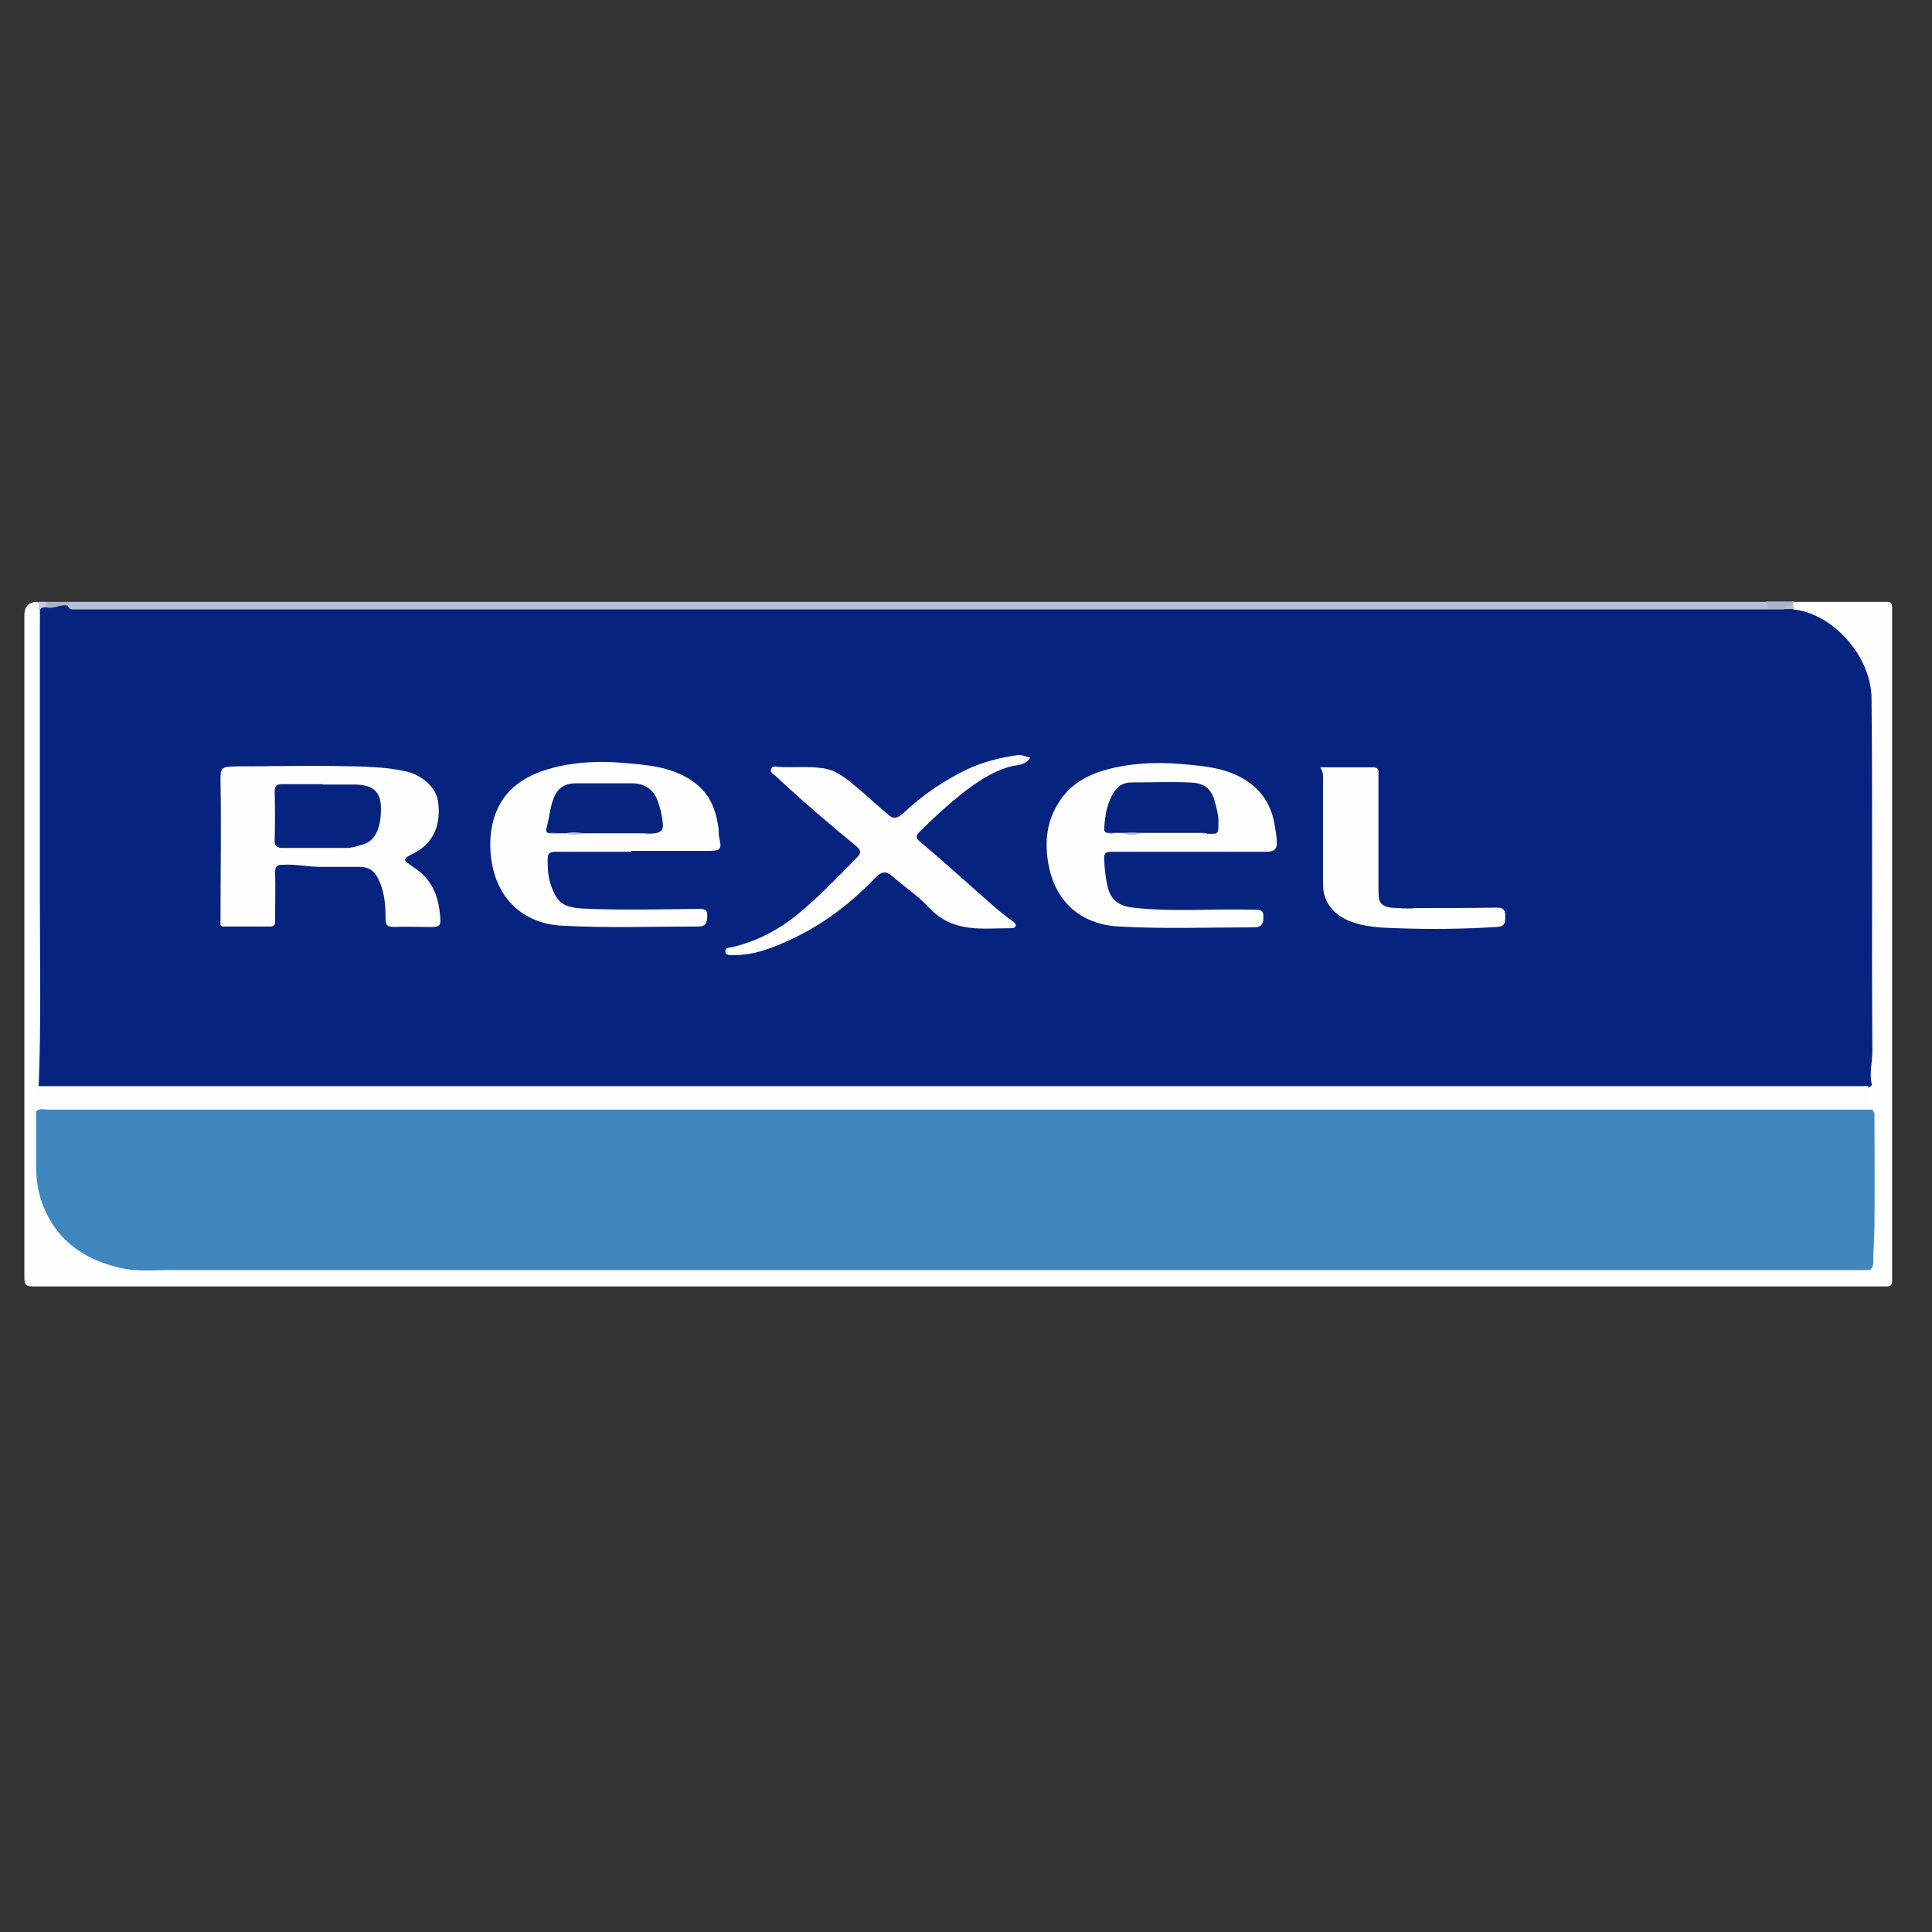 <?xml version="1.0" encoding="UTF-8"?>
<svg id="Layer_1" data-name="Layer 1" xmlns="http://www.w3.org/2000/svg" viewBox="0 0 46 46">
  <rect x="0" y="0" width="46" height="46" fill="#333333" stroke="none"/>
  <defs>
    <style>
      .cls-1 {
        fill: #b5bbcc;
      }

      .cls-2 {
        fill: #fefeff;
      }

      .cls-3 {
        fill: #73a7d2;
      }

      .cls-4 {
        fill: #fdfdfd;
      }

      .cls-5 {
        fill: #fdfdfe;
      }

      .cls-6 {
        fill: #06247f;
      }

      .cls-7 {
        fill: #173185;
      }

      .cls-8 {
        fill: #c6cbdf;
      }

      .cls-9 {
        fill: #05237f;
      }

      .cls-10 {
        fill: #fbfcfc;
      }

      .cls-11 {
        fill: #b3c0db;
      }

      .cls-12 {
        fill: #a9b4c7;
      }

      .cls-13 {
        fill: #dfe0e9;
      }

      .cls-14 {
        fill: #3f86bf;
      }

      .cls-15 {
        fill: #fefefe;
      }

      .cls-16 {
        fill: #7baace;
      }
    </style>
  </defs>
  <path class="cls-2" d="m42.7,14.33c.74,0,1.48,0,2.21,0,.12,0,.14.03.14.14,0,5.34,0,10.68,0,16.02,0,.11-.03.14-.14.14-.35,0-.69,0-1.04,0-14.36,0-28.72,0-43.08,0-.17,0-.21-.04-.21-.21,0-5.26,0-10.51,0-15.77q0-.32.32-.32c.06.06.06.14.08.22,0,.03,0,.07,0,.1,0,.05.01.1.02.15.02.14.01.27.01.41,0,3.21,0,6.42,0,9.63,0,.32-.04.64-.07.96,0,.03-.02.05-.03.07-.14.22-.1.44-.01.66.04.36.03.72.02,1.07-.07,1.61,1.07,2.55,2.54,2.58.09,0,.18,0,.28,0,13.45,0,26.91,0,40.36,0,.08,0,.17,0,.25,0,.04,0,.07-.03.1-.05.09-.36.09-.74.09-1.11.02-.81,0-1.61,0-2.42,0-.04,0-.07-.01-.11,0-.02-.01-.04-.02-.07-.29-.18-.21-.4-.06-.63,0-.43.06-.85.06-1.28,0-2.42,0-4.85,0-7.27,0-.32-.02-.64-.07-.96-.14-.83-.66-1.35-1.43-1.65-.1-.04-.21-.05-.31-.1-.04-.02-.06-.06-.06-.1,0-.04.01-.08.04-.11Z"/>
  <path class="cls-11" d="m1.66,14.33h40.4c.09.07.12.14.02.22-.11.05-.23.04-.34.04-13.24,0-26.47,0-39.71,0-.14,0-.3.03-.41-.1-.04-.07,0-.11.04-.16Z"/>
  <path class="cls-12" d="m42.1,14.5c0-.06-.02-.12-.05-.18.22,0,.43,0,.65,0,0,.03,0,.06-.01.09-.07.07-.17.08-.25.14-.12.02-.24.05-.33-.05Z"/>
  <path class="cls-12" d="m1.66,14.33s0,.07-.05.09c-.16.09-.33.13-.51.06-.04-.05-.04-.1,0-.15h.55Z"/>
  <path class="cls-8" d="m1.1,14.33v.13c-.03.06-.09.09-.15.1-.06-.07-.02-.15-.03-.23h.18Z"/>
  <path class="cls-9" d="m.95,14.56c0-.1.08-.1.15-.1.17.05.34-.08.51-.04.02.05.05.09.12.09.06,0,.12,0,.18,0,13.29,0,26.58,0,39.87,0,.11,0,.21,0,.32,0,.12,0,.25,0,.37,0,.08-.05.16-.04.23,0,.92.09,1.85,1.1,1.86,2.11.03,2.8,0,5.6.02,8.4,0,.27-.08.54-.01.81,0,.01-.04.04-.07.06-.04.03-.08.04-.13.05-.12.02-.25.02-.37.02-14.21,0-28.41,0-42.62,0-.16,0-.33.04-.46-.07.06-1.47.03-2.94.03-4.4,0-2.17,0-4.34,0-6.51,0-.08,0-.17,0-.25,0-.02,0-.03,0-.05,0-.03,0-.06,0-.09Z"/>
  <path class="cls-14" d="m44.63,26.51c0,.89.01,1.78,0,2.66,0,.3-.03.6-.03.91,0,.07-.03.12-.08.16-.02-.01-.04,0-.07,0-.38,0-.75,0-1.13,0-13.09,0-26.17,0-39.26,0-.4,0-.8.04-1.19-.05-.83-.19-1.49-.62-1.83-1.45-.13-.31-.18-.64-.18-.97,0-.44,0-.88,0-1.33.02-.11.12-.1.2-.11.1-.01.2,0,.3,0,14.25,0,28.49,0,42.74,0,.16,0,.34-.04.49.08,0,.01,0,.02,0,.03,0,.02.02.04.03.06Z"/>
  <path class="cls-4" d="m44.59,26.42c-.15,0-.31,0-.46,0-14.33,0-28.65,0-42.98,0-.1,0-.2-.04-.29.04-.02-.02-.07-.03-.07-.05,0-.17,0-.34,0-.51,0-.01.05-.03.07-.04.07.08.17.09.27.1.12.01.23,0,.35,0,14.09,0,28.18,0,42.27,0,.22,0,.45.03.65-.1.03,0,.06,0,.09,0-.05.14-.02.36.08.48.01.02,0,.04.01.07Z"/>
  <path class="cls-10" d="m44.41,25.87c-.02.14-.13.16-.24.17-.06,0-.12,0-.18,0-14.25,0-28.5,0-42.74,0-.14,0-.34.07-.37-.18.02,0,.03,0,.05,0,.18,0,.37,0,.55,0,14.23,0,28.45,0,42.68,0,.08,0,.17,0,.25,0Z"/>
  <path class="cls-11" d="m42.71,14.5c-.08,0-.16,0-.23,0,.03-.13.14-.06.22-.09,0,.03.01.06.02.08Z"/>
  <path class="cls-8" d="m.95,14.65s0,.03,0,.05c-.03-.02-.03-.03,0-.05Z"/>
  <path class="cls-16" d="m44.63,26.51s-.02-.04-.03-.06c.02.01.04.03.03.06Z"/>
  <path class="cls-3" d="m44.46,30.24s.04,0,.07,0c-.02,0-.04,0-.07,0Z"/>
  <path class="cls-15" d="m5.25,21.93c0-1.11.02-2.23,0-3.34,0-.27,0-.33.28-.34.31-.01.63,0,.94-.01.54,0,1.08-.01,1.61,0,.52.01,1.05.01,1.56.12.42.09.74.39.79.72.08.56-.12,1-.55,1.22-.31.16-.31.16-.03.35.39.25.57.62.62,1.07.04.35.03.36-.33.35-.25,0-.51-.01-.76,0-.17,0-.2-.05-.2-.21,0-.34-.03-.69-.21-1-.09-.16-.24-.22-.41-.22-.31,0-.61,0-.92,0-.31,0-.6-.07-.91-.05-.14,0-.18.04-.18.18.01.37,0,.75,0,1.12,0,.08.02.17-.12.17-.38,0-.75,0-1.13,0-.02,0-.03-.03-.05-.04-.02-.03-.02-.06,0-.09Z"/>
  <path class="cls-15" d="m15.03,20.28c-.6,0-1.2,0-1.8,0-.16,0-.19.05-.19.19,0,.22.01.44.09.64.16.45.35.51.91.53.86.03,1.72.01,2.58,0,.13,0,.23-.01.22.18-.01.15-.03.24-.21.24-1.08,0-2.17.04-3.25-.02-.84-.04-1.51-.56-1.67-1.5-.06-.35-.05-.69.04-1.02.22-.77.81-1.1,1.54-1.27.49-.11,1-.13,1.5-.09.58.05,1.18.08,1.7.44.41.28.56.68.62,1.14,0,.06,0,.12.01.18.07.3.05.34-.27.34-.61,0-1.21,0-1.82,0Z"/>
  <path class="cls-15" d="m28.29,20.28c-.61,0-1.21,0-1.82,0-.13,0-.19.02-.18.17.01.23.03.46.09.69.08.31.3.44.59.47.96.11,1.93.02,2.89.05.14,0,.23,0,.22.18,0,.18-.06.24-.24.24-1.07,0-2.14.04-3.2-.02-.91-.05-1.52-.59-1.68-1.5-.09-.51-.04-1,.24-1.44.31-.51.81-.73,1.37-.85.51-.11,1.03-.12,1.55-.08.56.05,1.13.09,1.62.44.36.26.54.6.61,1.02.02.13.05.26.05.4.01.21-.11.23-.27.23-.61,0-1.23,0-1.84,0Z"/>
  <path class="cls-5" d="m24.52,18.05c-.11.18-.31.16-.46.2-.44.12-.8.37-1.15.64-.35.28-.68.58-1,.9-.11.11-.12.16.02.27.58.49,1.14,1,1.71,1.5.15.13.31.26.48.38.12.09.06.16-.04.16-.68,0-1.38.12-1.94-.47-.27-.29-.61-.52-.91-.78-.14-.12-.25-.09-.37.03-.58.61-1.23,1.11-1.99,1.47-.45.21-.91.4-1.42.39-.08,0-.18.01-.18-.09,0-.1.1-.08.17-.1.58-.14,1.1-.41,1.55-.78.5-.41.95-.88,1.41-1.35.11-.11.11-.17-.02-.28-.66-.54-1.3-1.09-1.92-1.67-.05-.04-.13-.08-.1-.16.03-.09.12-.05.18-.05.35.02.7-.02,1.05.03.35.05.58.27.83.47.26.22.51.46.77.67.12.09.23.01.33-.08.44-.42.95-.76,1.5-1.03.38-.18.79-.28,1.2-.34.11-.02.2.04.31.06Z"/>
  <path class="cls-15" d="m33.67,21.62c.66,0,1.32,0,1.98-.01.18,0,.19.1.19.23,0,.14-.02.22-.19.23-.8.05-1.61.06-2.41.03-.37-.01-.75-.03-1.11-.17-.39-.16-.63-.46-.63-.88,0-.82,0-1.63,0-2.45,0-.1.02-.21-.07-.33.44,0,.86,0,1.27,0,.15,0,.12.12.12.22,0,.86,0,1.72,0,2.58,0,.1,0,.2.01.3.02.17.14.22.28.24.11.01.21.01.32.02.02,0,.03,0,.05,0,.05,0,.09,0,.14,0,.02,0,.03,0,.05,0Z"/>
  <path class="cls-7" d="m5.25,21.93s0,.06,0,.09c-.04-.03-.04-.06,0-.09Z"/>
  <path class="cls-13" d="m33.67,21.62s-.03.02-.05,0c.02,0,.03,0,.05,0Z"/>
  <path class="cls-13" d="m33.48,21.62s-.03.02-.05,0c.02,0,.03,0,.05,0Z"/>
  <path class="cls-6" d="m7.68,18.68c.25,0,.51,0,.76,0,.44,0,.64.17.63.6,0,.34-.09.74-.44.83-.13.04-.26.08-.39.08-.5,0-1,0-1.5,0-.16,0-.21-.05-.2-.21.01-.37.01-.75,0-1.12,0-.16.05-.19.19-.19.31,0,.63,0,.95,0Z"/>
  <path class="cls-6" d="m15.35,19.84c-.49,0-.98,0-1.47,0-.14,0-.28.01-.42,0-.07,0-.15,0-.22,0-.05.01-.1.02-.14,0-.09,0-.11-.06-.09-.12.07-.23.08-.48.17-.71.1-.26.28-.36.53-.36.45,0,.89,0,1.34,0,.31,0,.53.16.62.45.04.11.07.23.09.35.06.33.02.39-.31.4-.03.02-.06.01-.1,0Z"/>
  <path class="cls-1" d="m13.46,19.84c.14-.03.28-.03.42,0-.14.05-.28.04-.42,0Z"/>
  <path class="cls-1" d="m13.09,19.83s.1,0,.14,0c-.05.04-.1.04-.14,0Z"/>
  <path class="cls-1" d="m15.35,19.84s.07,0,.1,0c-.03.04-.06.05-.1,0Z"/>
  <path class="cls-6" d="m26.38,19.83c-.06,0-.09-.03-.09-.1.02-.32.07-.64.26-.91.09-.13.23-.19.39-.19.46,0,.92-.02,1.38,0,.31.01.51.1.61.47.04.17.09.33.08.5,0,.26,0,.26-.27.25-.03-.02-.07-.02-.1-.02h-1.47c-.14,0-.28,0-.42,0-.07,0-.15,0-.22,0-.05.02-.1.02-.14,0Z"/>
  <path class="cls-1" d="m26.74,19.84c.14-.02.28-.02.42,0-.14.05-.28.05-.42,0Z"/>
  <path class="cls-1" d="m26.38,19.83s.1,0,.14,0c-.05.04-.1.04-.14,0Z"/>
  <path class="cls-1" d="m28.63,19.84s.08-.02.1.02c-.04,0-.07.01-.1-.02Z"/>
</svg>